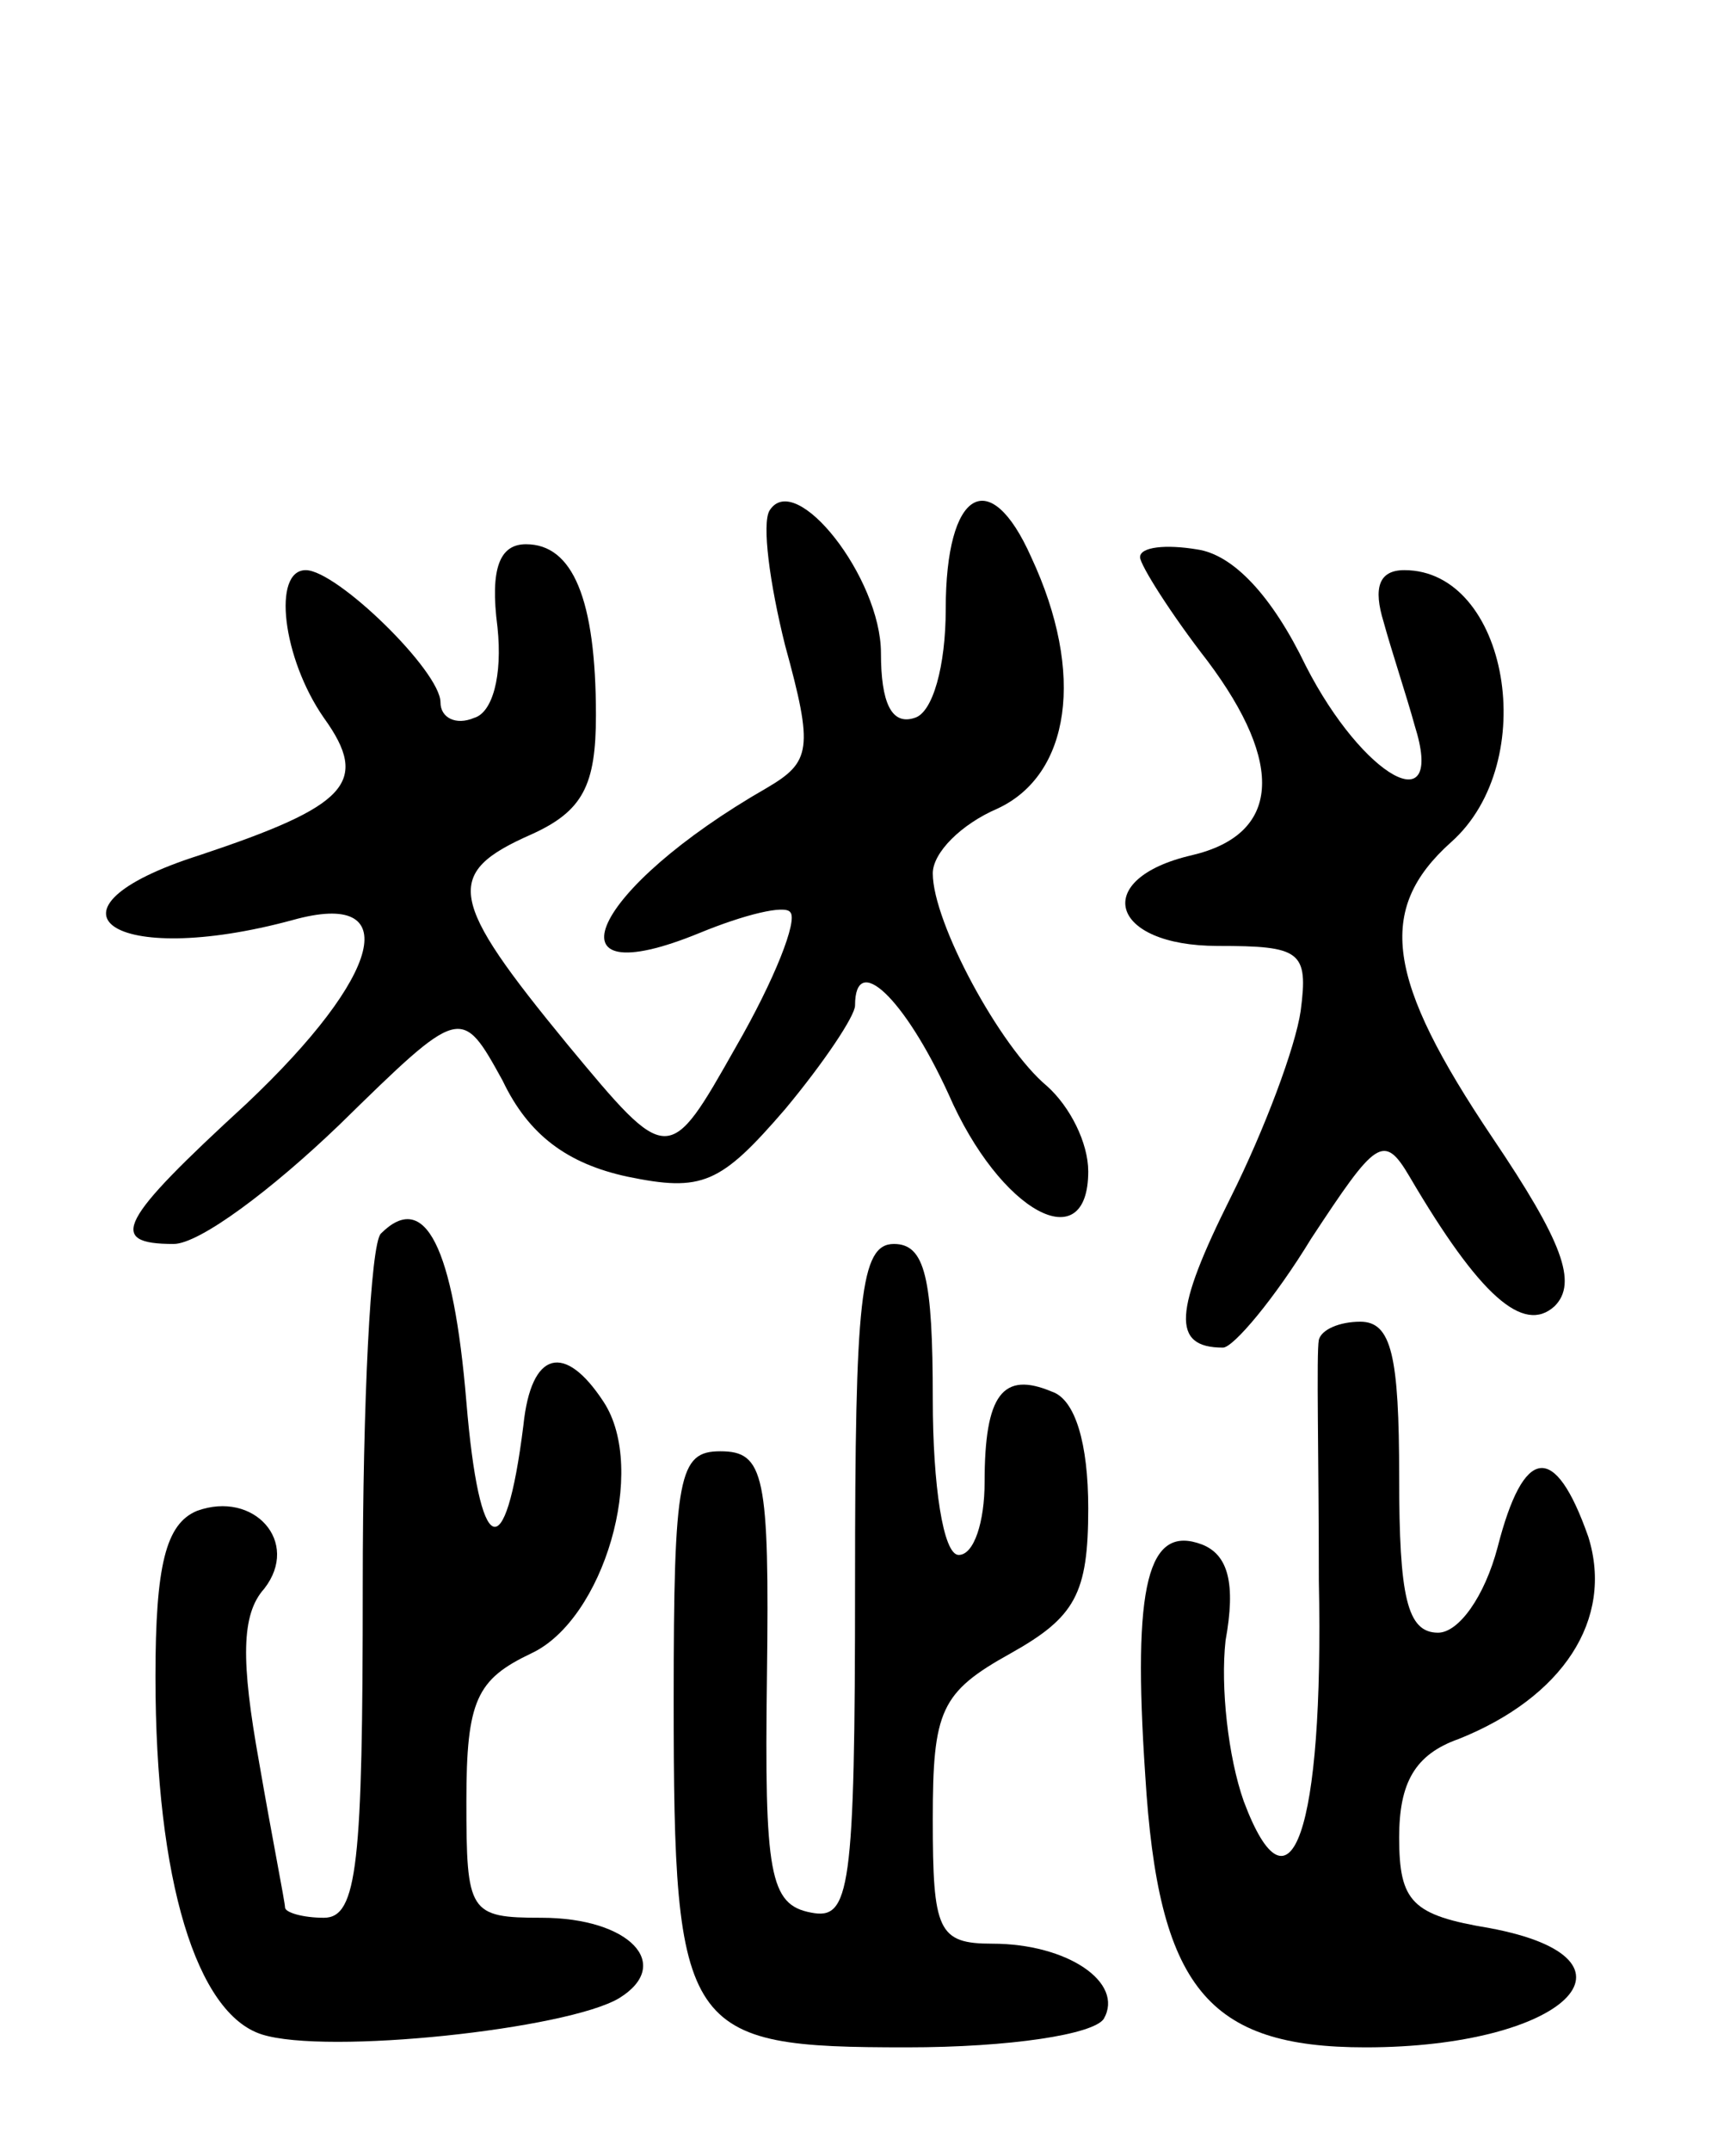 <svg version="1.0" xmlns="http://www.w3.org/2000/svg" width="67" height="83" viewBox="0 0 67 83" ><g transform="translate(0,83) scale(0.1,-0.1)" ><path d="M297 633 c-3 -5 0 -28 6 -52 11 -40 10 -45 -7 -55 -68 -39 -87 -81 -26 -56 17 7 33 11 35 8 3 -3 -6 -26 -21 -52 -26 -46 -26 -46 -65 1 -46 56 -48 66 -14 81 20 9 25 19 25 46 0 45 -9 66 -27 66 -10 0 -14 -9 -11 -32 2 -19 -2 -33 -9 -35 -7 -3 -13 0 -13 6 0 12 -40 51 -52 51 -13 0 -9 -34 7 -57 18 -25 9 -34 -48 -53 -66 -21 -34 -44 36 -25 43 12 35 -21 -18 -71 -49 -45 -54 -54 -28 -54 10 0 38 21 64 46 47 46 47 46 63 17 10 -21 25 -32 48 -37 29 -6 36 -3 61 26 15 18 27 36 27 40 0 21 19 3 36 -34 20 -46 54 -64 54 -30 0 11 -7 25 -16 33 -18 15 -44 63 -44 82 0 8 11 19 25 25 28 13 34 52 13 97 -16 36 -33 26 -33 -20 0 -22 -5 -40 -12 -42 -9 -3 -13 6 -13 25 0 29 -33 71 -43 55z"/><path d="M440 615 c0 -3 12 -22 26 -40 30 -40 28 -67 -6 -75 -39 -9 -32 -35 10 -35 32 0 35 -2 32 -25 -2 -14 -14 -46 -27 -72 -22 -44 -23 -58 -3 -58 4 0 20 19 34 42 25 38 28 41 38 24 27 -46 44 -61 56 -50 9 9 3 25 -24 65 -41 61 -45 88 -16 114 35 31 22 105 -18 105 -10 0 -12 -7 -8 -20 3 -11 9 -29 12 -40 12 -38 -20 -20 -42 23 -13 27 -28 43 -42 45 -12 2 -22 1 -22 -3z"/><path d="M147 354 c-4 -4 -7 -65 -7 -136 0 -107 -2 -128 -15 -128 -8 0 -15 2 -15 4 0 2 -5 27 -10 56 -7 39 -7 57 2 67 14 18 -4 38 -26 30 -12 -5 -16 -21 -16 -64 0 -79 16 -130 41 -138 25 -8 118 2 138 14 21 13 4 31 -30 31 -28 0 -29 2 -29 45 0 39 4 47 25 57 28 13 45 71 28 97 -15 23 -28 20 -31 -9 -7 -56 -17 -51 -22 9 -5 60 -16 82 -33 65z"/><path d="M330 219 c0 -119 -2 -130 -17 -127 -16 3 -18 15 -17 91 1 78 -1 87 -18 87 -16 0 -18 -9 -18 -96 0 -129 4 -134 90 -134 40 0 72 5 76 11 8 14 -14 29 -43 29 -21 0 -23 5 -23 48 0 42 3 49 30 64 25 14 30 23 30 56 0 25 -5 42 -14 45 -19 8 -26 -1 -26 -35 0 -15 -4 -28 -10 -28 -6 0 -10 27 -10 60 0 47 -3 60 -15 60 -13 0 -15 -21 -15 -131z"/><path d="M509 313 c-1 -5 0 -46 0 -93 2 -97 -11 -133 -29 -85 -6 17 -9 44 -7 62 4 22 1 33 -9 37 -21 8 -27 -15 -22 -89 5 -82 24 -105 85 -105 77 0 112 34 48 46 -30 5 -35 10 -35 35 0 21 6 32 23 38 40 16 60 46 50 78 -13 37 -25 35 -35 -4 -5 -19 -15 -33 -23 -33 -12 0 -15 14 -15 60 0 47 -3 60 -15 60 -8 0 -15 -3 -16 -7z"/></g></svg> 
